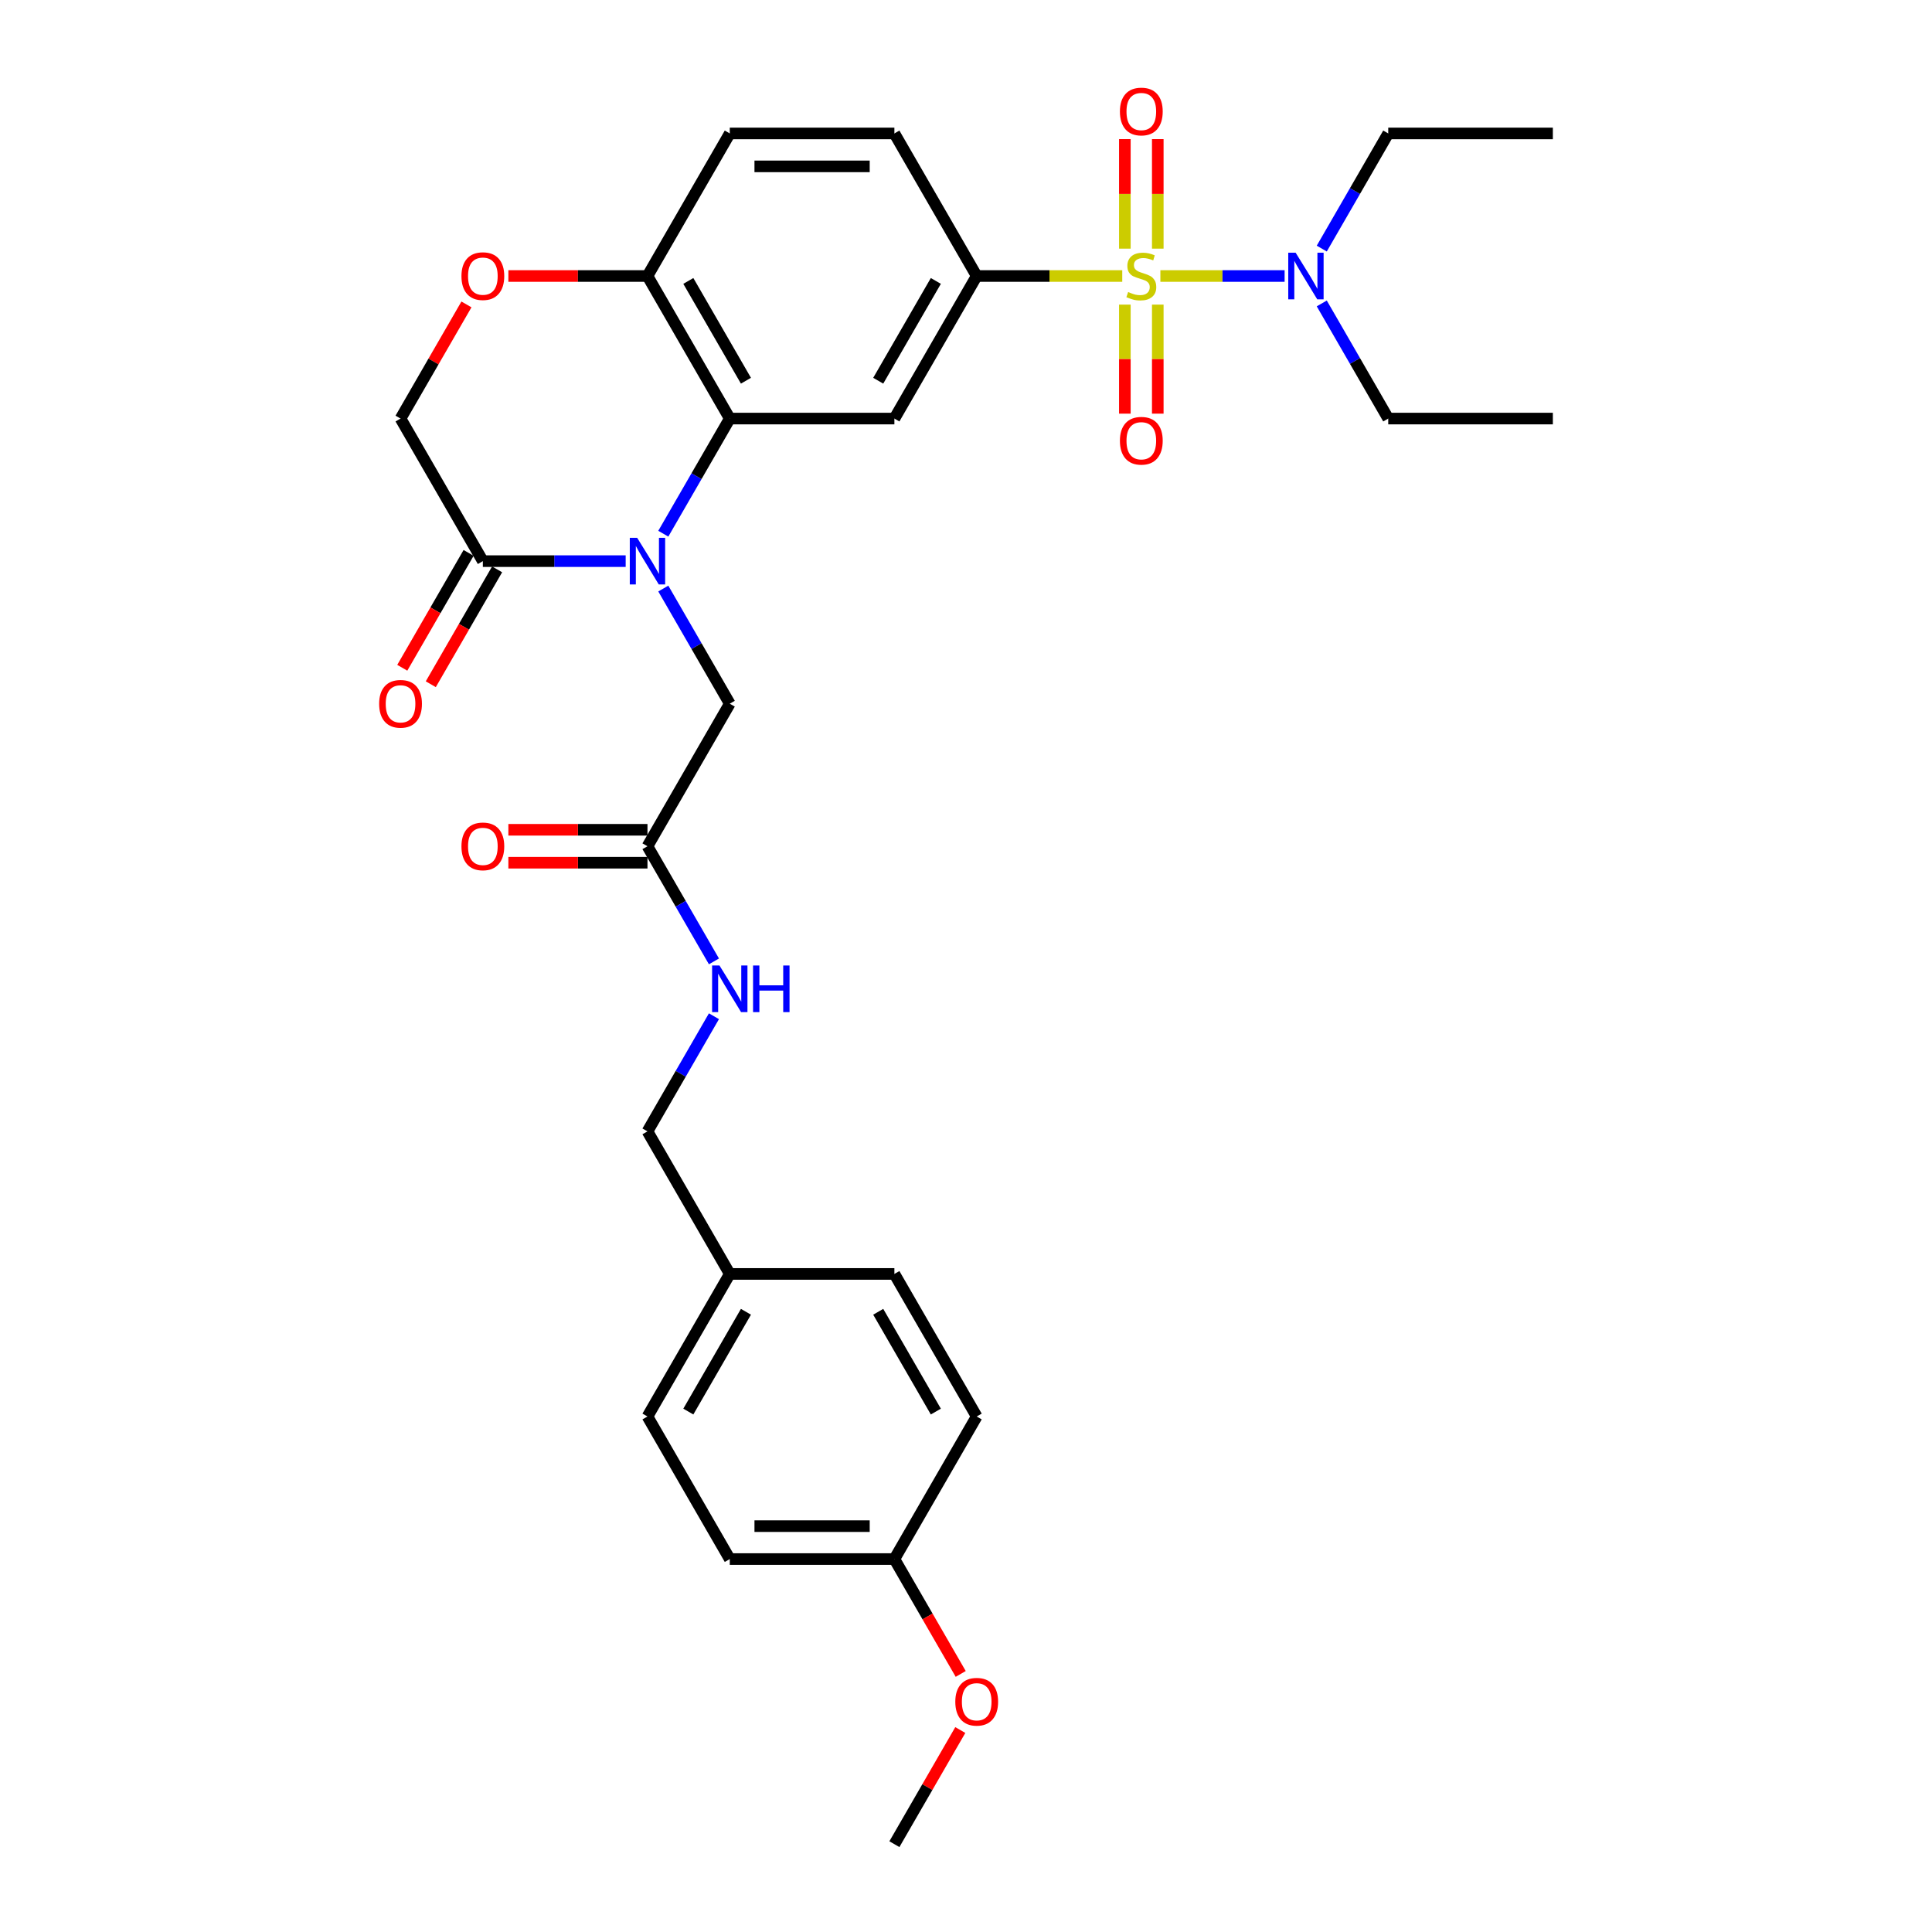 <?xml version='1.0' encoding='iso-8859-1'?>
<svg version='1.1' baseProfile='full'
              xmlns='http://www.w3.org/2000/svg'
                      xmlns:rdkit='http://www.rdkit.org/xml'
                      xmlns:xlink='http://www.w3.org/1999/xlink'
                  xml:space='preserve'
width='1000px' height='1000px' viewBox='0 0 1000 1000'>
<!-- END OF HEADER -->
<rect style='opacity:1.0;fill:#FFFFFF;stroke:none' width='1000' height='1000' x='0' y='0'> </rect>
<path class='bond-2' d='M 580.876,142.861 L 543.207,142.861' style='fill:none;fill-rule:evenodd;stroke:#CCCC00;stroke-width:6px;stroke-linecap:butt;stroke-linejoin:miter;stroke-opacity:1' />
<path class='bond-2' d='M 543.207,142.861 L 505.538,142.861' style='fill:none;fill-rule:evenodd;stroke:#000000;stroke-width:6px;stroke-linecap:butt;stroke-linejoin:miter;stroke-opacity:1' />
<path class='bond-6' d='M 600.61,142.861 L 632.762,142.861' style='fill:none;fill-rule:evenodd;stroke:#CCCC00;stroke-width:6px;stroke-linecap:butt;stroke-linejoin:miter;stroke-opacity:1' />
<path class='bond-6' d='M 632.762,142.861 L 664.913,142.861' style='fill:none;fill-rule:evenodd;stroke:#0000FF;stroke-width:6px;stroke-linecap:butt;stroke-linejoin:miter;stroke-opacity:1' />
<path class='bond-9' d='M 582.223,157.669 L 582.223,185.887' style='fill:none;fill-rule:evenodd;stroke:#CCCC00;stroke-width:6px;stroke-linecap:butt;stroke-linejoin:miter;stroke-opacity:1' />
<path class='bond-9' d='M 582.223,185.887 L 582.223,214.104' style='fill:none;fill-rule:evenodd;stroke:#FF0000;stroke-width:6px;stroke-linecap:butt;stroke-linejoin:miter;stroke-opacity:1' />
<path class='bond-9' d='M 599.264,157.669 L 599.264,185.887' style='fill:none;fill-rule:evenodd;stroke:#CCCC00;stroke-width:6px;stroke-linecap:butt;stroke-linejoin:miter;stroke-opacity:1' />
<path class='bond-9' d='M 599.264,185.887 L 599.264,214.104' style='fill:none;fill-rule:evenodd;stroke:#FF0000;stroke-width:6px;stroke-linecap:butt;stroke-linejoin:miter;stroke-opacity:1' />
<path class='bond-10' d='M 599.264,128.7 L 599.264,100.354' style='fill:none;fill-rule:evenodd;stroke:#CCCC00;stroke-width:6px;stroke-linecap:butt;stroke-linejoin:miter;stroke-opacity:1' />
<path class='bond-10' d='M 599.264,100.354 L 599.264,72.008' style='fill:none;fill-rule:evenodd;stroke:#FF0000;stroke-width:6px;stroke-linecap:butt;stroke-linejoin:miter;stroke-opacity:1' />
<path class='bond-10' d='M 582.223,128.7 L 582.223,100.354' style='fill:none;fill-rule:evenodd;stroke:#CCCC00;stroke-width:6px;stroke-linecap:butt;stroke-linejoin:miter;stroke-opacity:1' />
<path class='bond-10' d='M 582.223,100.354 L 582.223,72.008' style='fill:none;fill-rule:evenodd;stroke:#FF0000;stroke-width:6px;stroke-linecap:butt;stroke-linejoin:miter;stroke-opacity:1' />
<path class='bond-0' d='M 343.324,276.245 L 360.528,246.447' style='fill:none;fill-rule:evenodd;stroke:#0000FF;stroke-width:6px;stroke-linecap:butt;stroke-linejoin:miter;stroke-opacity:1' />
<path class='bond-0' d='M 360.528,246.447 L 377.731,216.65' style='fill:none;fill-rule:evenodd;stroke:#000000;stroke-width:6px;stroke-linecap:butt;stroke-linejoin:miter;stroke-opacity:1' />
<path class='bond-4' d='M 323.848,290.44 L 286.886,290.44' style='fill:none;fill-rule:evenodd;stroke:#0000FF;stroke-width:6px;stroke-linecap:butt;stroke-linejoin:miter;stroke-opacity:1' />
<path class='bond-4' d='M 286.886,290.44 L 249.924,290.44' style='fill:none;fill-rule:evenodd;stroke:#000000;stroke-width:6px;stroke-linecap:butt;stroke-linejoin:miter;stroke-opacity:1' />
<path class='bond-8' d='M 343.324,304.635 L 360.528,334.432' style='fill:none;fill-rule:evenodd;stroke:#0000FF;stroke-width:6px;stroke-linecap:butt;stroke-linejoin:miter;stroke-opacity:1' />
<path class='bond-8' d='M 360.528,334.432 L 377.731,364.229' style='fill:none;fill-rule:evenodd;stroke:#000000;stroke-width:6px;stroke-linecap:butt;stroke-linejoin:miter;stroke-opacity:1' />
<path class='bond-1' d='M 377.731,216.65 L 462.936,216.65' style='fill:none;fill-rule:evenodd;stroke:#000000;stroke-width:6px;stroke-linecap:butt;stroke-linejoin:miter;stroke-opacity:1' />
<path class='bond-31' d='M 377.731,216.65 L 335.129,142.861' style='fill:none;fill-rule:evenodd;stroke:#000000;stroke-width:6px;stroke-linecap:butt;stroke-linejoin:miter;stroke-opacity:1' />
<path class='bond-31' d='M 386.099,197.061 L 356.277,145.409' style='fill:none;fill-rule:evenodd;stroke:#000000;stroke-width:6px;stroke-linecap:butt;stroke-linejoin:miter;stroke-opacity:1' />
<path class='bond-3' d='M 505.538,142.861 L 462.936,216.65' style='fill:none;fill-rule:evenodd;stroke:#000000;stroke-width:6px;stroke-linecap:butt;stroke-linejoin:miter;stroke-opacity:1' />
<path class='bond-3' d='M 484.39,145.409 L 454.568,197.061' style='fill:none;fill-rule:evenodd;stroke:#000000;stroke-width:6px;stroke-linecap:butt;stroke-linejoin:miter;stroke-opacity:1' />
<path class='bond-15' d='M 505.538,142.861 L 462.936,69.071' style='fill:none;fill-rule:evenodd;stroke:#000000;stroke-width:6px;stroke-linecap:butt;stroke-linejoin:miter;stroke-opacity:1' />
<path class='bond-14' d='M 242.545,286.179 L 225.381,315.909' style='fill:none;fill-rule:evenodd;stroke:#000000;stroke-width:6px;stroke-linecap:butt;stroke-linejoin:miter;stroke-opacity:1' />
<path class='bond-14' d='M 225.381,315.909 L 208.217,345.638' style='fill:none;fill-rule:evenodd;stroke:#FF0000;stroke-width:6px;stroke-linecap:butt;stroke-linejoin:miter;stroke-opacity:1' />
<path class='bond-14' d='M 257.303,294.7 L 240.139,324.429' style='fill:none;fill-rule:evenodd;stroke:#000000;stroke-width:6px;stroke-linecap:butt;stroke-linejoin:miter;stroke-opacity:1' />
<path class='bond-14' d='M 240.139,324.429 L 222.975,354.158' style='fill:none;fill-rule:evenodd;stroke:#FF0000;stroke-width:6px;stroke-linecap:butt;stroke-linejoin:miter;stroke-opacity:1' />
<path class='bond-32' d='M 249.924,290.44 L 207.321,216.65' style='fill:none;fill-rule:evenodd;stroke:#000000;stroke-width:6px;stroke-linecap:butt;stroke-linejoin:miter;stroke-opacity:1' />
<path class='bond-5' d='M 263.131,142.861 L 299.13,142.861' style='fill:none;fill-rule:evenodd;stroke:#FF0000;stroke-width:6px;stroke-linecap:butt;stroke-linejoin:miter;stroke-opacity:1' />
<path class='bond-5' d='M 299.13,142.861 L 335.129,142.861' style='fill:none;fill-rule:evenodd;stroke:#000000;stroke-width:6px;stroke-linecap:butt;stroke-linejoin:miter;stroke-opacity:1' />
<path class='bond-12' d='M 241.433,157.567 L 224.377,187.109' style='fill:none;fill-rule:evenodd;stroke:#FF0000;stroke-width:6px;stroke-linecap:butt;stroke-linejoin:miter;stroke-opacity:1' />
<path class='bond-12' d='M 224.377,187.109 L 207.321,216.65' style='fill:none;fill-rule:evenodd;stroke:#000000;stroke-width:6px;stroke-linecap:butt;stroke-linejoin:miter;stroke-opacity:1' />
<path class='bond-26' d='M 684.143,128.666 L 701.347,98.868' style='fill:none;fill-rule:evenodd;stroke:#0000FF;stroke-width:6px;stroke-linecap:butt;stroke-linejoin:miter;stroke-opacity:1' />
<path class='bond-26' d='M 701.347,98.868 L 718.55,69.071' style='fill:none;fill-rule:evenodd;stroke:#000000;stroke-width:6px;stroke-linecap:butt;stroke-linejoin:miter;stroke-opacity:1' />
<path class='bond-27' d='M 684.143,157.056 L 701.347,186.853' style='fill:none;fill-rule:evenodd;stroke:#0000FF;stroke-width:6px;stroke-linecap:butt;stroke-linejoin:miter;stroke-opacity:1' />
<path class='bond-27' d='M 701.347,186.853 L 718.55,216.65' style='fill:none;fill-rule:evenodd;stroke:#000000;stroke-width:6px;stroke-linecap:butt;stroke-linejoin:miter;stroke-opacity:1' />
<path class='bond-7' d='M 335.129,142.861 L 377.731,69.071' style='fill:none;fill-rule:evenodd;stroke:#000000;stroke-width:6px;stroke-linecap:butt;stroke-linejoin:miter;stroke-opacity:1' />
<path class='bond-11' d='M 377.731,364.229 L 335.129,438.019' style='fill:none;fill-rule:evenodd;stroke:#000000;stroke-width:6px;stroke-linecap:butt;stroke-linejoin:miter;stroke-opacity:1' />
<path class='bond-13' d='M 335.129,438.019 L 352.332,467.816' style='fill:none;fill-rule:evenodd;stroke:#000000;stroke-width:6px;stroke-linecap:butt;stroke-linejoin:miter;stroke-opacity:1' />
<path class='bond-13' d='M 352.332,467.816 L 369.536,497.613' style='fill:none;fill-rule:evenodd;stroke:#0000FF;stroke-width:6px;stroke-linecap:butt;stroke-linejoin:miter;stroke-opacity:1' />
<path class='bond-16' d='M 335.129,429.498 L 299.13,429.498' style='fill:none;fill-rule:evenodd;stroke:#000000;stroke-width:6px;stroke-linecap:butt;stroke-linejoin:miter;stroke-opacity:1' />
<path class='bond-16' d='M 299.13,429.498 L 263.131,429.498' style='fill:none;fill-rule:evenodd;stroke:#FF0000;stroke-width:6px;stroke-linecap:butt;stroke-linejoin:miter;stroke-opacity:1' />
<path class='bond-16' d='M 335.129,446.539 L 299.13,446.539' style='fill:none;fill-rule:evenodd;stroke:#000000;stroke-width:6px;stroke-linecap:butt;stroke-linejoin:miter;stroke-opacity:1' />
<path class='bond-16' d='M 299.13,446.539 L 263.131,446.539' style='fill:none;fill-rule:evenodd;stroke:#FF0000;stroke-width:6px;stroke-linecap:butt;stroke-linejoin:miter;stroke-opacity:1' />
<path class='bond-18' d='M 369.536,526.003 L 352.332,555.801' style='fill:none;fill-rule:evenodd;stroke:#0000FF;stroke-width:6px;stroke-linecap:butt;stroke-linejoin:miter;stroke-opacity:1' />
<path class='bond-18' d='M 352.332,555.801 L 335.129,585.598' style='fill:none;fill-rule:evenodd;stroke:#000000;stroke-width:6px;stroke-linecap:butt;stroke-linejoin:miter;stroke-opacity:1' />
<path class='bond-17' d='M 462.936,69.071 L 377.731,69.071' style='fill:none;fill-rule:evenodd;stroke:#000000;stroke-width:6px;stroke-linecap:butt;stroke-linejoin:miter;stroke-opacity:1' />
<path class='bond-17' d='M 450.155,86.112 L 390.512,86.112' style='fill:none;fill-rule:evenodd;stroke:#000000;stroke-width:6px;stroke-linecap:butt;stroke-linejoin:miter;stroke-opacity:1' />
<path class='bond-19' d='M 335.129,585.598 L 377.731,659.387' style='fill:none;fill-rule:evenodd;stroke:#000000;stroke-width:6px;stroke-linecap:butt;stroke-linejoin:miter;stroke-opacity:1' />
<path class='bond-21' d='M 377.731,659.387 L 462.936,659.387' style='fill:none;fill-rule:evenodd;stroke:#000000;stroke-width:6px;stroke-linecap:butt;stroke-linejoin:miter;stroke-opacity:1' />
<path class='bond-22' d='M 377.731,659.387 L 335.129,733.177' style='fill:none;fill-rule:evenodd;stroke:#000000;stroke-width:6px;stroke-linecap:butt;stroke-linejoin:miter;stroke-opacity:1' />
<path class='bond-22' d='M 386.099,678.976 L 356.277,730.629' style='fill:none;fill-rule:evenodd;stroke:#000000;stroke-width:6px;stroke-linecap:butt;stroke-linejoin:miter;stroke-opacity:1' />
<path class='bond-20' d='M 462.936,806.966 L 377.731,806.966' style='fill:none;fill-rule:evenodd;stroke:#000000;stroke-width:6px;stroke-linecap:butt;stroke-linejoin:miter;stroke-opacity:1' />
<path class='bond-20' d='M 450.155,789.925 L 390.512,789.925' style='fill:none;fill-rule:evenodd;stroke:#000000;stroke-width:6px;stroke-linecap:butt;stroke-linejoin:miter;stroke-opacity:1' />
<path class='bond-25' d='M 462.936,806.966 L 480.1,836.695' style='fill:none;fill-rule:evenodd;stroke:#000000;stroke-width:6px;stroke-linecap:butt;stroke-linejoin:miter;stroke-opacity:1' />
<path class='bond-25' d='M 480.1,836.695 L 497.264,866.424' style='fill:none;fill-rule:evenodd;stroke:#FF0000;stroke-width:6px;stroke-linecap:butt;stroke-linejoin:miter;stroke-opacity:1' />
<path class='bond-33' d='M 462.936,806.966 L 505.538,733.177' style='fill:none;fill-rule:evenodd;stroke:#000000;stroke-width:6px;stroke-linecap:butt;stroke-linejoin:miter;stroke-opacity:1' />
<path class='bond-24' d='M 462.936,659.387 L 505.538,733.177' style='fill:none;fill-rule:evenodd;stroke:#000000;stroke-width:6px;stroke-linecap:butt;stroke-linejoin:miter;stroke-opacity:1' />
<path class='bond-24' d='M 454.568,678.976 L 484.39,730.629' style='fill:none;fill-rule:evenodd;stroke:#000000;stroke-width:6px;stroke-linecap:butt;stroke-linejoin:miter;stroke-opacity:1' />
<path class='bond-23' d='M 335.129,733.177 L 377.731,806.966' style='fill:none;fill-rule:evenodd;stroke:#000000;stroke-width:6px;stroke-linecap:butt;stroke-linejoin:miter;stroke-opacity:1' />
<path class='bond-28' d='M 497.048,895.462 L 479.992,925.004' style='fill:none;fill-rule:evenodd;stroke:#FF0000;stroke-width:6px;stroke-linecap:butt;stroke-linejoin:miter;stroke-opacity:1' />
<path class='bond-28' d='M 479.992,925.004 L 462.936,954.545' style='fill:none;fill-rule:evenodd;stroke:#000000;stroke-width:6px;stroke-linecap:butt;stroke-linejoin:miter;stroke-opacity:1' />
<path class='bond-30' d='M 718.55,69.071 L 803.755,69.071' style='fill:none;fill-rule:evenodd;stroke:#000000;stroke-width:6px;stroke-linecap:butt;stroke-linejoin:miter;stroke-opacity:1' />
<path class='bond-29' d='M 718.55,216.65 L 803.755,216.65' style='fill:none;fill-rule:evenodd;stroke:#000000;stroke-width:6px;stroke-linecap:butt;stroke-linejoin:miter;stroke-opacity:1' />
<path  class='atom-0' d='M 583.927 151.143
Q 584.199 151.245, 585.324 151.722
Q 586.449 152.199, 587.676 152.506
Q 588.937 152.779, 590.164 152.779
Q 592.447 152.779, 593.776 151.688
Q 595.106 150.563, 595.106 148.621
Q 595.106 147.291, 594.424 146.473
Q 593.776 145.655, 592.754 145.212
Q 591.731 144.769, 590.027 144.258
Q 587.88 143.61, 586.585 142.997
Q 585.324 142.384, 584.404 141.088
Q 583.518 139.793, 583.518 137.612
Q 583.518 134.579, 585.563 132.704
Q 587.642 130.83, 591.731 130.83
Q 594.526 130.83, 597.696 132.159
L 596.912 134.783
Q 594.015 133.59, 591.834 133.59
Q 589.482 133.59, 588.187 134.579
Q 586.892 135.533, 586.926 137.203
Q 586.926 138.498, 587.574 139.282
Q 588.255 140.066, 589.209 140.509
Q 590.198 140.952, 591.834 141.463
Q 594.015 142.145, 595.31 142.827
Q 596.605 143.508, 597.525 144.906
Q 598.48 146.269, 598.48 148.621
Q 598.48 151.961, 596.23 153.767
Q 594.015 155.539, 590.3 155.539
Q 588.153 155.539, 586.517 155.062
Q 584.915 154.619, 583.007 153.835
L 583.927 151.143
' fill='#CCCC00'/>
<path  class='atom-1' d='M 329.795 278.375
L 337.702 291.155
Q 338.486 292.416, 339.747 294.7
Q 341.008 296.983, 341.076 297.12
L 341.076 278.375
L 344.28 278.375
L 344.28 302.505
L 340.974 302.505
L 332.487 288.531
Q 331.499 286.895, 330.442 285.021
Q 329.42 283.146, 329.113 282.567
L 329.113 302.505
L 325.978 302.505
L 325.978 278.375
L 329.795 278.375
' fill='#0000FF'/>
<path  class='atom-6' d='M 238.847 142.929
Q 238.847 137.135, 241.71 133.897
Q 244.573 130.659, 249.924 130.659
Q 255.275 130.659, 258.138 133.897
Q 261.001 137.135, 261.001 142.929
Q 261.001 148.791, 258.104 152.131
Q 255.207 155.437, 249.924 155.437
Q 244.607 155.437, 241.71 152.131
Q 238.847 148.825, 238.847 142.929
M 249.924 152.71
Q 253.605 152.71, 255.582 150.256
Q 257.592 147.768, 257.592 142.929
Q 257.592 138.191, 255.582 135.806
Q 253.605 133.386, 249.924 133.386
Q 246.243 133.386, 244.232 135.772
Q 242.255 138.157, 242.255 142.929
Q 242.255 147.803, 244.232 150.256
Q 246.243 152.71, 249.924 152.71
' fill='#FF0000'/>
<path  class='atom-7' d='M 670.614 130.796
L 678.521 143.576
Q 679.305 144.837, 680.566 147.121
Q 681.827 149.404, 681.895 149.541
L 681.895 130.796
L 685.099 130.796
L 685.099 154.926
L 681.793 154.926
L 673.307 140.952
Q 672.318 139.316, 671.262 137.442
Q 670.239 135.567, 669.932 134.988
L 669.932 154.926
L 666.797 154.926
L 666.797 130.796
L 670.614 130.796
' fill='#0000FF'/>
<path  class='atom-10' d='M 579.666 228.134
Q 579.666 222.34, 582.529 219.102
Q 585.392 215.864, 590.743 215.864
Q 596.094 215.864, 598.957 219.102
Q 601.82 222.34, 601.82 228.134
Q 601.82 233.996, 598.923 237.336
Q 596.026 240.642, 590.743 240.642
Q 585.426 240.642, 582.529 237.336
Q 579.666 234.03, 579.666 228.134
M 590.743 237.915
Q 594.424 237.915, 596.401 235.461
Q 598.412 232.973, 598.412 228.134
Q 598.412 223.396, 596.401 221.011
Q 594.424 218.591, 590.743 218.591
Q 587.062 218.591, 585.051 220.976
Q 583.075 223.362, 583.075 228.134
Q 583.075 233.007, 585.051 235.461
Q 587.062 237.915, 590.743 237.915
' fill='#FF0000'/>
<path  class='atom-11' d='M 579.666 57.724
Q 579.666 51.93, 582.529 48.692
Q 585.392 45.455, 590.743 45.455
Q 596.094 45.455, 598.957 48.692
Q 601.82 51.93, 601.82 57.724
Q 601.82 63.586, 598.923 66.926
Q 596.026 70.232, 590.743 70.232
Q 585.426 70.232, 582.529 66.926
Q 579.666 63.62, 579.666 57.724
M 590.743 67.505
Q 594.424 67.505, 596.401 65.052
Q 598.412 62.564, 598.412 57.724
Q 598.412 52.987, 596.401 50.601
Q 594.424 48.181, 590.743 48.181
Q 587.062 48.181, 585.051 50.567
Q 583.075 52.953, 583.075 57.724
Q 583.075 62.598, 585.051 65.052
Q 587.062 67.505, 590.743 67.505
' fill='#FF0000'/>
<path  class='atom-14' d='M 372.397 499.743
L 380.304 512.524
Q 381.088 513.785, 382.349 516.069
Q 383.61 518.352, 383.678 518.488
L 383.678 499.743
L 386.882 499.743
L 386.882 523.873
L 383.576 523.873
L 375.09 509.9
Q 374.101 508.264, 373.045 506.389
Q 372.022 504.515, 371.716 503.935
L 371.716 523.873
L 368.58 523.873
L 368.58 499.743
L 372.397 499.743
' fill='#0000FF'/>
<path  class='atom-14' d='M 389.779 499.743
L 393.051 499.743
L 393.051 510.002
L 405.389 510.002
L 405.389 499.743
L 408.66 499.743
L 408.66 523.873
L 405.389 523.873
L 405.389 512.729
L 393.051 512.729
L 393.051 523.873
L 389.779 523.873
L 389.779 499.743
' fill='#0000FF'/>
<path  class='atom-15' d='M 196.245 364.297
Q 196.245 358.503, 199.108 355.266
Q 201.971 352.028, 207.321 352.028
Q 212.672 352.028, 215.535 355.266
Q 218.398 358.503, 218.398 364.297
Q 218.398 370.16, 215.501 373.5
Q 212.604 376.805, 207.321 376.805
Q 202.005 376.805, 199.108 373.5
Q 196.245 370.194, 196.245 364.297
M 207.321 374.079
Q 211.002 374.079, 212.979 371.625
Q 214.99 369.137, 214.99 364.297
Q 214.99 359.56, 212.979 357.174
Q 211.002 354.754, 207.321 354.754
Q 203.641 354.754, 201.63 357.14
Q 199.653 359.526, 199.653 364.297
Q 199.653 369.171, 201.63 371.625
Q 203.641 374.079, 207.321 374.079
' fill='#FF0000'/>
<path  class='atom-17' d='M 238.847 438.087
Q 238.847 432.293, 241.71 429.055
Q 244.573 425.817, 249.924 425.817
Q 255.275 425.817, 258.138 429.055
Q 261.001 432.293, 261.001 438.087
Q 261.001 443.949, 258.104 447.289
Q 255.207 450.595, 249.924 450.595
Q 244.607 450.595, 241.71 447.289
Q 238.847 443.983, 238.847 438.087
M 249.924 447.868
Q 253.605 447.868, 255.581 445.415
Q 257.592 442.927, 257.592 438.087
Q 257.592 433.35, 255.581 430.964
Q 253.605 428.544, 249.924 428.544
Q 246.243 428.544, 244.232 430.93
Q 242.255 433.315, 242.255 438.087
Q 242.255 442.961, 244.232 445.415
Q 246.243 447.868, 249.924 447.868
' fill='#FF0000'/>
<path  class='atom-26' d='M 494.462 880.824
Q 494.462 875.03, 497.325 871.792
Q 500.187 868.555, 505.538 868.555
Q 510.889 868.555, 513.752 871.792
Q 516.615 875.03, 516.615 880.824
Q 516.615 886.686, 513.718 890.026
Q 510.821 893.332, 505.538 893.332
Q 500.222 893.332, 497.325 890.026
Q 494.462 886.72, 494.462 880.824
M 505.538 890.606
Q 509.219 890.606, 511.196 888.152
Q 513.207 885.664, 513.207 880.824
Q 513.207 876.087, 511.196 873.701
Q 509.219 871.281, 505.538 871.281
Q 501.857 871.281, 499.847 873.667
Q 497.87 876.053, 497.87 880.824
Q 497.87 885.698, 499.847 888.152
Q 501.857 890.606, 505.538 890.606
' fill='#FF0000'/>
</svg>
